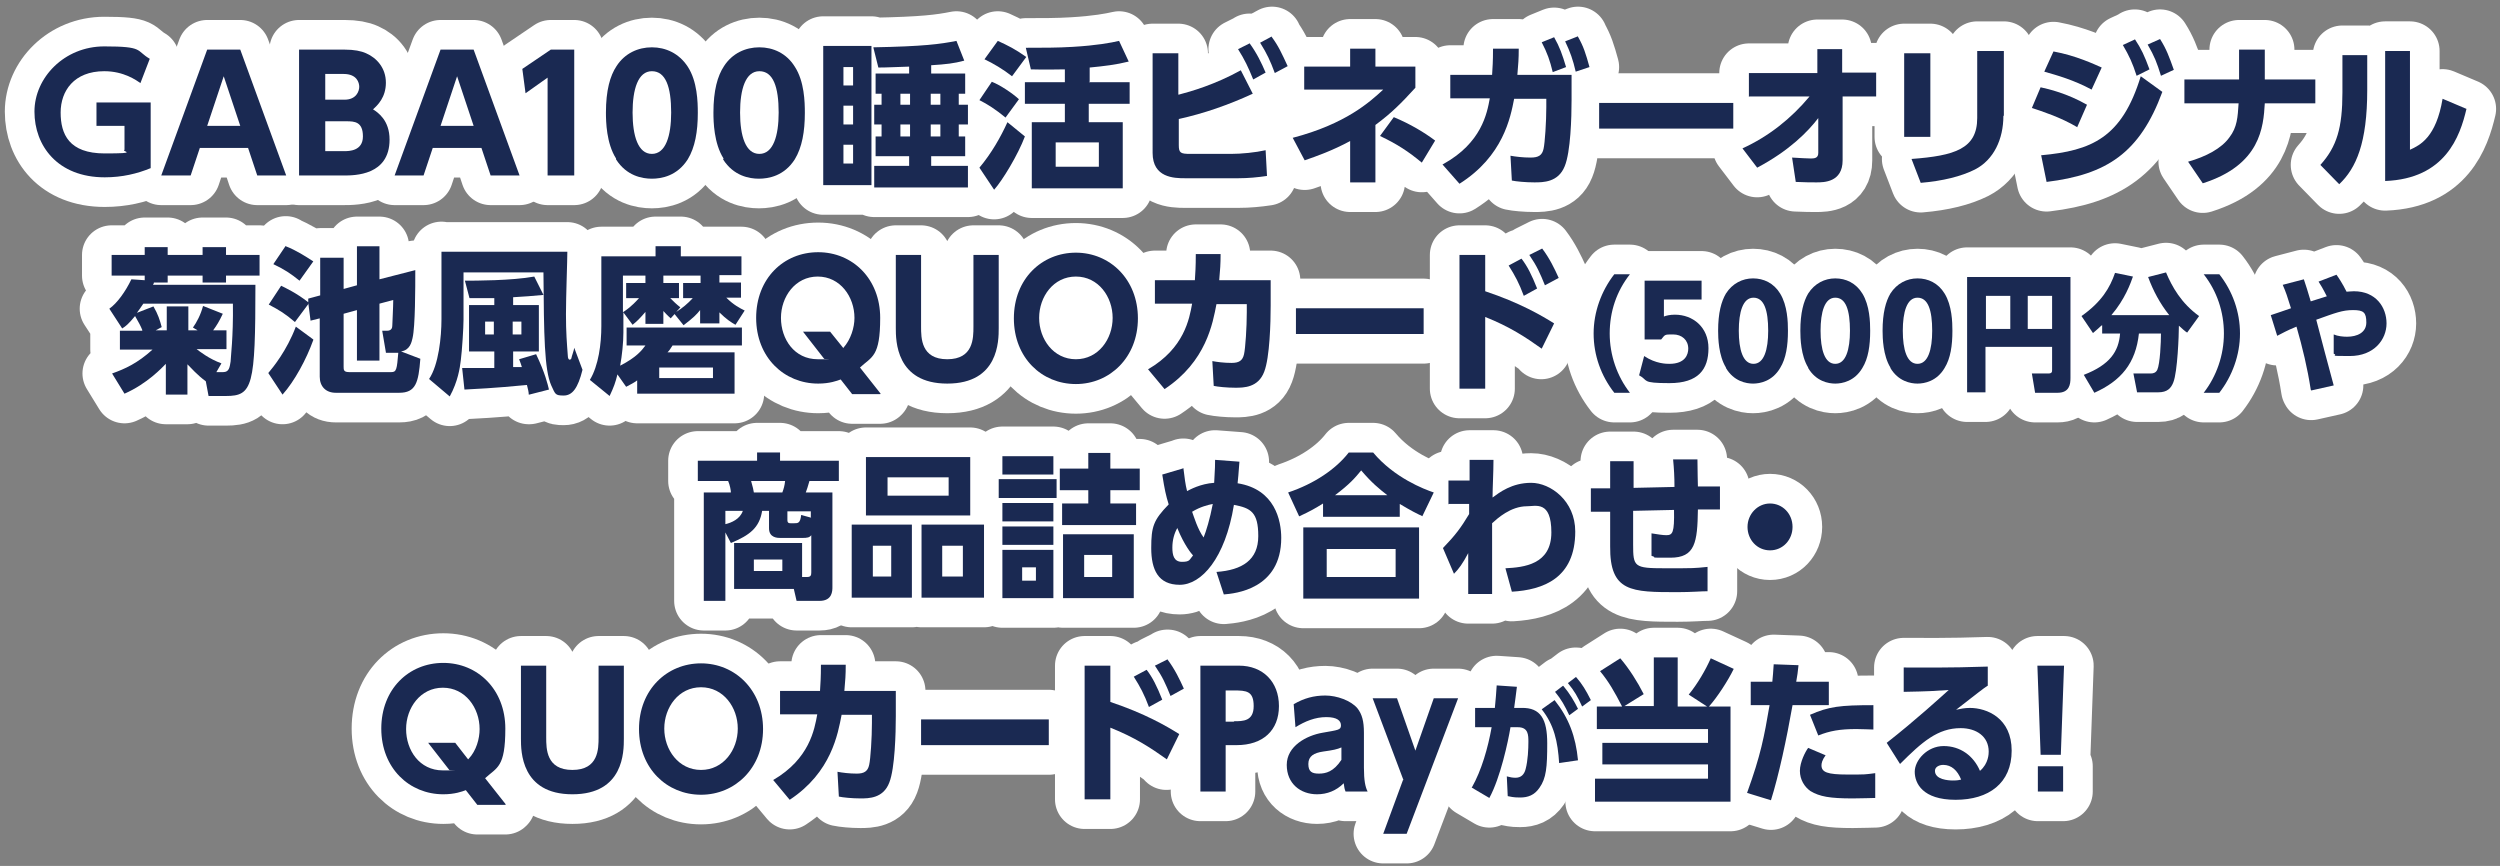 <?xml version="1.0" encoding="UTF-8"?>
<svg id="_レイヤー_2" xmlns="http://www.w3.org/2000/svg" version="1.1" viewBox="0 0 544.2 188.5">
  <rect x="0" y="0" width="544.2" height="188.5" fill="#808080" stroke="none"/>
  <!-- Generator: Adobe Illustrator 29.7.1, SVG Export Plug-In . SVG Version: 2.1.1 Build 8)  -->
  <defs>
    <style>
      .st0 {
        fill: #fff;
      }

      .st1 {
        fill: #1a2952;
      }

      .st2 {
        fill: none;
        stroke: #fff;
        stroke-linecap: round;
        stroke-linejoin: round;
        stroke-width: 12.9px;
      }
    </style>
  </defs>
  <g id="_デザイン">
    <path class="st2" d="M30.6,18.1c-.9-.6-3.6-2.6-7.9-2.6-6.6,0-9.5,4.3-9.5,9s1.8,8.9,9.6,8.9,3.5-.4,4.3-.8v-5.2h-6.1v-5.1h11.8v14.3c-2.9,1.2-6.2,2-10,2-10.3,0-15.3-6.9-15.3-14.3s6.5-14.2,15.2-14.2,6.8.9,9.9,2.7l-2,5.2h0Z"/>
    <path class="st2" d="M43.5,32.2l-2,6h-6.4l10-27.4h7.2l10,27.4h-6.3l-2-6s-10.5,0-10.5,0ZM52.3,27.4l-3.6-10.8-3.6,10.8s7.2,0,7.2,0Z"/>
    <path class="st2" d="M75,10.8c2.1,0,3.6.3,4.7.8,2.3,1,4.3,3.2,4.3,6.4s-1.8,4.9-2.8,5.8c1.1.7,3.6,2.4,3.6,6.6,0,7.8-7.6,7.8-10,7.8h-9.7V10.8h9.9ZM70.8,16.1v5.6h4.2c2.6,0,3.2-1.9,3.2-2.8s-.5-2.8-3.4-2.8h-3.9ZM70.8,26.4v6.5h4.2c.9,0,4,0,4-3.2s-1.8-3.3-3.6-3.3c0,0-4.5,0-4.5,0Z"/>
    <path class="st2" d="M94.2,32.2l-2,6h-6.3l10-27.4h7.2l10,27.4h-6.3l-2-6h-10.5,0ZM103.1,27.4l-3.6-10.8-3.6,10.8h7.2Z"/>
    <path class="st2" d="M119.9,10.8h5.1v27.4h-5.8v-21.3l-4.8,3.4-.7-5.3,6.2-4.2h0Z"/>
    <path class="st2" d="M134.1,34.5c-2.1-3.3-2.2-8-2.2-10,0-4.8.9-8,2.3-10.1,1.8-2.8,4.7-4.1,7.7-4.1s5.9,1.3,7.8,4.2c2.1,3.2,2.2,7.7,2.2,10.1,0,4-.6,7.5-2.2,10.1-2.3,3.6-5.7,4.2-7.8,4.2s-5.5-.6-7.8-4.2ZM146.1,24.5c0-5.6-1.2-9-4.2-9s-4.2,3.9-4.2,9,1.2,9,4.2,9,4.2-3.9,4.2-9Z"/>
    <path class="st2" d="M157.5,34.5c-2.1-3.3-2.2-8-2.2-10,0-4.8.9-8,2.3-10.1,1.8-2.8,4.7-4.1,7.7-4.1s5.9,1.3,7.7,4.2c2.1,3.2,2.2,7.7,2.2,10.1,0,4-.6,7.5-2.2,10.1-2.3,3.6-5.7,4.2-7.8,4.2s-5.5-.6-7.8-4.2h0ZM169.5,24.5c0-5.6-1.2-9-4.2-9s-4.2,3.9-4.2,9,1.2,9,4.2,9,4.2-3.9,4.2-9Z"/>
    <path class="st2" d="M189.7,10v30.3h-10.5V10h10.5ZM185.7,14.6h-2.1v4h2.1v-4ZM185.7,23h-2.1v4.1h2.1v-4.1ZM185.7,31.5h-2.1v4.1h2.1v-4.1ZM202.7,16h7.4v4.4h-1.4v2.4h2v4.3h-2v2.6h1.4v4.3h-7.4v2.1h8v4.7h-20.4v-4.7h7.6v-2.1h-7.3v-4.3h1.3v-2.6h-1.6v-4.3h1.6v-2.4h-1.3v-4.4h7.3v-1.5c-3.5.1-4.7.2-6.7.2l-1.1-4.4c10.9-.2,14.6-.7,18.1-1.4l1.7,4.3c-2.2.6-4,.8-7.2,1v1.8h0ZM198.1,20.4h-2.1v2.4h2.1v-2.4ZM198.1,27.1h-2.1v2.6h2.1v-2.6ZM204.7,20.4h-2.1v2.4h2.1v-2.4ZM204.7,27.1h-2.1v2.6h2.1v-2.6Z"/>
    <path class="st2" d="M213.2,36.5c2.6-3.1,4.6-6.6,6.1-9.9l3.8,3.1c-1.5,4-4.9,9.6-6.7,11.6,0,0-3.2-4.8-3.2-4.8ZM218.9,25.6c-2.2-1.8-3.9-2.9-5.7-3.8l2.7-4c1.8.7,4.5,2.5,5.9,3.8l-3,4.1h0ZM220.3,16.6c-1.9-1.5-4.1-2.8-6-3.7l2.9-4c2.2,1,3.8,1.8,6.2,3.5l-3.1,4.2h0ZM237,17.9h8.9v4.7h-8.9v4h7.4v14.4h-19.8v-14.4h7.2v-4h-8.7v-4.7h8.7v-2.8c-1.5,0-4,.1-7.4,0l-1.1-4.7c3.6,0,7,0,10.2-.2,5.2-.3,8.4-.9,10.1-1.3l2.1,4.5c-2.8.7-5.4,1-8.5,1.3v3.1h0ZM239.2,31h-9.4v5.3h9.4v-5.3Z"/>
    <path class="st2" d="M256.6,20.6c2.7-.7,7.9-2.2,13.5-5.3l2.6,5.1c-5.2,2.4-10.6,4.3-16.1,5.5v5.7c0,1.7.4,1.9,2.5,1.9h8.9c2.2,0,5.3-.3,7.5-.8l.3,5.6c-2,.3-4.1.5-6.2.5h-11.7c-2.3,0-7-.1-7-5.5V11.6h5.6v9h0ZM272,9.4c1.6,2.2,2.6,4.3,3.5,6.4l-2.7,1.5c-1.1-2.7-1.8-4.2-3.3-6.6,0,0,2.6-1.3,2.6-1.3ZM276.8,8c1.5,2,2.2,3.6,3.5,6.4l-2.8,1.5c-1-2.7-1.7-4.2-3.2-6.6l2.6-1.4h0Z"/>
    <path class="st2" d="M293.9,10.6h5.5v3.9h8.7v4.6c-3.1,3.4-5.2,5.5-8.7,8.1v12.5h-5.5v-9c-3.9,2.1-7.3,3.3-9.9,4.2l-2.6-4.9c11.5-3,16.8-7.8,19.7-10.5h-17.2c0,.1,0-5,0-5h10v-3.9h0ZM309.5,35.4c-2.9-2.4-5.3-4-9.1-5.8l3-4.1c3.6,1.5,6.6,3.3,9,5.1l-2.9,4.8h0Z"/>
    <path class="st2" d="M314.2,35.7c8.3-4.6,9.5-11,10.1-14.3h-8.6v-5.1h9.1c.1-1.7.2-2.8.2-5.7h5.6c0,2.3-.1,3.3-.3,5.7h11.8v5.5c0,3.7-.2,11.3-1.5,14.4-1.4,3.5-4.7,3.5-6.6,3.5s-4-.2-4.9-.4l-.3-5.4c1.1.2,2.7.4,4.4.4s2.5-.5,2.8-1.9c.3-1.3.6-5.9.6-9.1v-1.8h-7c-.8,4.1-2.4,12.5-11.9,18.5l-3.7-4.2h0ZM338.3,8.1c1.2,2.1,1.8,3.8,2.6,6.5l-2.9,1.1c-.6-2.5-1.2-4.2-2.4-6.5l2.7-1.1h0ZM343.5,8c1.2,2.1,1.7,3.7,2.5,6.6l-3,1c-.6-2.6-1.2-4.3-2.3-6.6l2.8-1.1h0Z"/>
    <path class="st2" d="M377.3,22.4v5.6h-29.2v-5.6s29.2,0,29.2,0Z"/>
    <path class="st2" d="M380.7,21.1v-5.2h14.9v-5.2h5.4v5.1h7.4v5.2h-7.3v13.9c0,4.8-4.1,4.8-5.7,4.8s-1.9,0-4.5-.1l-.8-5.3c1.8.1,3.3.2,4.1.2s1.6-.1,1.6-1.2v-7.6c-2.2,2.9-6.3,7.1-13.3,10.8l-3.2-4.2c5.7-2.6,10.6-6.5,14.6-11.3h-13.1Z"/>
    <path class="st2" d="M420.2,29.8h-5.7V11.6h5.7v18.2ZM436.1,25.2c0,5.1-2.1,9.6-6.2,11.7-3,1.5-7,2.5-11.8,2.9l-2-5.2c9.4-.7,14.3-2.2,14.3-8.9v-14.6h5.8v14.1h0Z"/>
    <path class="st2" d="M452.2,27.7c-3.7-2.2-7.8-3.5-9.9-4.2l1.9-4.5c1.8.4,5.7,1.3,10.1,3.8l-2.1,4.8h0ZM444.3,33.8c11-1,17.6-3.8,21.7-17.2l4.7,3.4c-4.9,13.3-12.1,18-25.2,19.6l-1.2-5.9h0ZM455.3,19.5c-3.9-2.1-7.5-3.1-10.3-3.9l2-4.4c4.9.9,8.9,2.8,10.5,3.5l-2.2,4.8h0ZM464.7,8.5c1.4,2.1,2.1,3.6,3.2,6.6l-2.8,1.4c-.9-2.8-1.6-4.3-3-6.7l2.6-1.2h0ZM470.2,8.5c1.4,2.2,2,3.9,3,6.7l-2.8,1.3c-.9-2.9-1.4-4.2-2.9-6.8l2.7-1.2h0Z"/>
    <path class="st2" d="M504,17.3v5.2h-11c-.3,5.1-.9,13.4-13.5,17.4l-3.2-4.7c3.9-1.1,7.3-2.9,9-5.3,1.7-2.2,1.8-4.4,2-7.4h-11.8v-5.2h11.9v-6.5h5.6v6.5h11Z"/>
    <path class="st2" d="M515.3,19.6c0,11.5-2.4,17-6.1,20.5l-4.1-4.2c3.6-4,4.8-8.1,4.8-15.8v-8.1h5.4v7.6ZM524.6,32.6c2.2-1,5.7-2.7,7.1-11.1l5.2,2.2c-1.4,6-4.6,15.2-17.7,15.7V11.1h5.4v21.5h0Z"/>
    <path class="st2" d="M31,71.9c-.4-1-.8-1.7-1.6-3.1-1.4,1.7-2,2.2-2.8,2.7l-2.8-4.3c1.7-1.2,3.5-3.7,4.8-6.4l2.9.2v-1h-7.2v-4.5h7.2v-1.7h5v1.7h7.6v-1.7h5.1v1.7h7.3v4.5h-7.3v1.5h-5.1v-1.5h-7.6v1.5h-3c0,.1,0,.2-.2.5h22.3c0,22.1-.6,24.2-6.4,24.2h-3.8l-.6-3.2c-1.8-1.3-3.3-3-4-3.7v6.6h-4.7v-6.7c-.8.8-4,4.3-9,6.5l-2.7-4.4c2.8-1,5.5-2.2,8.8-5.2h-7.1v-4.1s4.8,0,4.8,0ZM36.3,71.9v-5.2h4.7v5.2h2l-1-.6c.8-1.1,1.7-2.8,2.2-4.7l4.3,1.7c-.8,1.7-1.3,2.5-2.1,3.6h2.9v4.1h-6.5c.8.6,2.7,2.1,5.4,3.1l-1.1,1.9h1.5c1.3,0,1.4-1.1,1.6-2.3,0-.8.6-5.2.5-12.6h-19.5c-.6.9-1.1,1.6-1.4,2l3.6-1.4c1,1.7,1.4,3,1.8,4.5l-1.3.7h2.3Z"/>
    <path class="st2" d="M68.2,74c-1.5,4.2-4.1,9-6.7,11.9l-3.1-4.7c1-1.2,4-4.8,6-10.1l3.8,2.8ZM67.1,66.2l-2.9,3.9c-2.1-1.8-3.4-2.6-5.7-3.8l2.7-4.1c.8.4,3.4,1.6,5.9,3.6v-.8c0,0,2.6-.7,2.6-.7v-8.2h5.1v6.8l2.9-.8v-8.5h4.9v7.2l7.8-2c0,3.8,0,12.3-.6,14.8-.2.8-.5,2.6-2.5,2.9l4.2,1.6c-.4,5.2-1,7.4-4.6,7.4h-13.8c-2.2,0-3.5-1.4-3.5-3.5v-12.7l-2,.5-.5-3.9h0ZM62.2,53.6c2.3.9,4.3,2.2,6,3.3l-3,4.2c-2-1.6-3.2-2.4-5.7-3.6l2.7-4h0ZM84,76.7l-.8-4.7h1c1.1,0,1.2-.7,1.2-1.2,0-.4.2-4,.2-5.5l-3,.8v12.4h-4.9v-11l-2.9.8v11.5c0,.7,0,1.2,1.2,1.2h9.2c1.1,0,1.2-.6,1.5-4.2h-2.7Z"/>
    <path class="st2" d="M96.1,54.8h27.4c0,2-.3,9.6-.3,13.6s.2,6.3.4,9c0,.6.2.9.4.9s.4-.2.4-.4c0-.2.6-1.8.6-2.2l1.8,4.8c-1,4-2.2,5.6-4.1,5.6s-1.8-.3-2.7-2.2c-1.5-3.4-1.6-10.8-1.7-24.6h-17.4v10.3c0,1.7-.3,6.6-.6,8.9-.2,1.6-.6,4.5-2.4,7.8l-4.5-3.8c2.1-3.1,2.7-9.2,2.7-13v-14.8h0ZM115.1,85.9c0-.6-.2-1.3-.4-2.1-7.1.7-11.7.9-13.6,1l-.5-4.7c1.1,0,2.8,0,7,0v-3.6h-5.5v-10.1h5.5v-1.5c-1.8,0-4.7,0-5.4,0l-1-3.8c2.1,0,10.2,0,15.1-.9l2,4c-2.1.2-4.6.4-6.6.5v1.7h5.6v10.1h-5.6v3.4c.4,0,1.7,0,1.9,0-.2-.6-.3-1-.6-1.7l3.7-1.1c2,4.2,2.5,6.5,2.8,7.7l-4.3,1.1h0ZM105.6,70v2.8h1.9v-2.8h-1.9ZM111.6,70v2.8h1.9v-2.8h-1.9Z"/>
    <path class="st2" d="M146.9,68.3l-.9,1c-.3-.3-.5-.4-1.6-1.6v2.8h-3.9v-2.6c-1.3,1.5-1.8,2-2.8,2.8l-2-2.7v4.4c0,2.2-.3,5-.7,7.2,3.5-1.8,4.7-3.3,5.5-4.4h-4.1v-3.9h25.1v3.9h-15.1c-.5.8-.7,1.1-1.1,1.5h14.6v9h-21.2v-2.9c-.8.6-1.3.8-2.4,1.4l-1.9-2.7c-.4,1.7-.8,2.8-1.7,4.7l-4.3-3.5c1.9-3.1,2.5-7.9,2.5-11.7v-15.2h11.8v-2.2h5.5v2.2h13.2v4.1h-4.8v1.6h4.7v3.3h-3.2c1.6,1.6,3,2.3,4,2.8l-2,3.1c-.9-.5-2-1.2-3.5-2.7v2.4h-4.2v-2.9c-.8,1-1.5,1.7-3.6,3.3l-2.1-2.6h0ZM135.7,67.9c.6-.4,1.7-1.1,3.4-3h-2.8v-3.3h4.2v-1.6h-4.9v8h0ZM155.2,80h-11.7v2.3h11.7v-2.3ZM147.2,67.9c1.3-.8,2.5-1.8,3.6-3h-2.1v-3.3h3.8v-1.6h-8.1v1.6h3.4v3.3h-1.9c.8.8,1.3,1.3,2.2,2l-.9,1h0Z"/>
    <path class="st2" d="M191.6,85.8h-6.1l-2.5-3.2c-.8.3-2.4.9-4.9.9-7.4,0-13.5-5.7-13.5-14.3s6-14.3,13.5-14.3,13.5,5.8,13.5,14.3-1.8,8.4-4.4,10.8l4.5,5.7ZM183.6,75.7c1.6-1.8,2.4-4.4,2.4-6.5,0-4.6-3.1-9-8-9s-8,4.4-8,9,2.9,9,8,9,1.1,0,1.4-.1l-4.6-5.9h5.9l2.9,3.6h0Z"/>
    <path class="st2" d="M217.4,55.5v15.9c0,2.8,0,12.1-11.2,12.1s-11.2-9.4-11.2-12.1v-15.9h5.5v15.6c0,2.5,0,7.1,5.7,7.1s5.7-4.6,5.7-7.1v-15.6s5.5,0,5.5,0Z"/>
    <path class="st2" d="M234.2,55c7.4,0,13.5,5.8,13.5,14.3s-6.1,14.3-13.5,14.3-13.5-5.7-13.5-14.3,6.1-14.3,13.5-14.3ZM234.2,78.2c4.9,0,8-4.4,8-9s-3.1-9-8-9-8,4.4-8,9,3.1,9,8,9Z"/>
    <path class="st2" d="M249.9,80.4c7.9-4.6,9-11,9.6-14.3h-8.1v-5.1h8.7c.1-1.7.2-2.8.2-5.7h5.4c0,2.3-.1,3.3-.3,5.7h11.2v5.5c0,3.7-.2,11.3-1.4,14.4-1.3,3.5-4.5,3.5-6.3,3.5s-3.8-.2-4.7-.4l-.3-5.4c1,.2,2.6.4,4.2.4s2.4-.5,2.7-1.9c.3-1.3.6-5.9.6-9.1v-1.8h-6.6c-.8,4.1-2.2,12.5-11.3,18.5l-3.5-4.2h0Z"/>
    <path class="st2" d="M309.9,67.1v5.6h-27.8v-5.6s27.8,0,27.8,0Z"/>
    <path class="st2" d="M335.6,75.9c-3.5-2.5-7-4.8-12.3-6.9v15.6h-5.6v-29.1h5.6v7.9c7.5,2.5,12.3,5.3,15,7l-2.8,5.7h0ZM331.2,56.3c1.3,1.7,2.2,3.5,3.4,6.5l-2.9,1.6c-1-2.7-1.9-4.4-3.3-6.6l2.8-1.5ZM335.7,54.1c1.6,2.1,2.7,4.4,3.6,6.4l-3,1.6c-1.1-2.7-1.7-4.1-3.4-6.6l2.8-1.4h0Z"/>
    <path class="st2" d="M351.4,85.5c-2.9-3.7-4.5-8.2-4.5-12.9s1.7-9.3,4.5-12.9h3.4c-2.9,3.7-4.4,8.1-4.4,12.9,0,4.7,1.6,9.3,4.4,12.9h-3.4Z"/>
    <path class="st2" d="M370.4,65.2h-8.2v3.7c.5-.2,1.3-.4,2.4-.4,3.9,0,7.3,2.7,7.3,7.3s-2.2,7.6-8.5,7.6-4.5-.6-6.6-1.7l1.1-4.2c2.5,1.7,4.9,1.7,5.5,1.7,3.5,0,4.1-2.1,4.1-3.3,0-1.9-1.4-3.1-3.3-3.1s-1.7,0-2.6,1.1h-3.6v-12.8h12.4v4.2h0Z"/>
    <path class="st2" d="M375.7,80c-1.6-2.6-1.7-6.4-1.7-8,0-3.9.7-6.4,1.7-8.1,1.4-2.2,3.6-3.3,5.9-3.3s4.5,1,5.9,3.3c1.6,2.6,1.7,6.2,1.7,8.1,0,3.2-.4,6-1.7,8.1-1.7,2.9-4.4,3.4-5.9,3.4s-4.2-.5-5.9-3.4h0ZM384.9,72c0-4.5-.9-7.2-3.2-7.2s-3.2,3.1-3.2,7.2.9,7.2,3.2,7.2,3.2-3.1,3.2-7.2Z"/>
    <path class="st2" d="M393.6,80c-1.6-2.6-1.7-6.4-1.7-8,0-3.9.7-6.4,1.7-8.1,1.4-2.2,3.6-3.3,5.9-3.3s4.5,1,5.9,3.3c1.6,2.6,1.7,6.2,1.7,8.1,0,3.2-.4,6-1.7,8.1-1.7,2.9-4.4,3.4-5.9,3.4s-4.2-.5-5.9-3.4h0ZM402.7,72c0-4.5-.9-7.2-3.2-7.2s-3.2,3.1-3.2,7.2.9,7.2,3.2,7.2,3.2-3.1,3.2-7.2Z"/>
    <path class="st2" d="M411.5,80c-1.6-2.6-1.7-6.4-1.7-8,0-3.9.7-6.4,1.7-8.1,1.4-2.2,3.6-3.3,5.9-3.3s4.5,1,5.9,3.3c1.6,2.6,1.7,6.2,1.7,8.1,0,3.2-.4,6-1.7,8.1-1.7,2.9-4.4,3.4-5.9,3.4s-4.2-.5-5.9-3.4h0ZM420.6,72c0-4.5-.9-7.2-3.2-7.2s-3.2,3.1-3.2,7.2.9,7.2,3.2,7.2,3.2-3.1,3.2-7.2Z"/>
    <path class="st2" d="M446.7,75.5h-14.5v9.9h-4v-25.1h22.5v22c0,1.3-.2,3.2-2.8,3.2h-4.9l-.7-4.2h3.6c.8,0,.8-.4.8-.8v-4.9h0ZM432.3,71.6h5.3v-7.2h-5.3v7.2ZM441.4,71.6h5.3v-7.2h-5.3v7.2Z"/>
    <path class="st2" d="M457.4,70.9c-.5.5-1,.9-1.8,1.6l-2.5-3.7c4.4-3.1,6.2-6.2,7.3-9.4l3.9.8c-.5,1.4-1.7,4.9-4.7,8.4h12.6c-2-2.5-3.5-5.3-4.6-8.3l3.9-1c1.3,3.1,3.3,6.7,7.2,9.5l-2.6,3.6c-.5-.3-.9-.7-1.8-1.5,0,2.1-.3,10-1.2,12.3-.5,1.3-1.3,2.2-3.3,2.2h-4.6l-.8-4.1h3.8c.6,0,1.1-.2,1.4-.8.6-1.3.8-6,.8-7.9h-4.8c-.7,6.5-3.9,10.3-9.7,12.9l-2.3-3.9c5.7-2.2,7.6-5.1,7.9-9h-3.9v-1.8h0Z"/>
    <path class="st2" d="M479.7,85.5c2.8-3.6,4.4-8.2,4.4-12.9s-1.5-9.2-4.4-12.9h3.4c2.9,3.7,4.5,8.2,4.5,12.9s-1.7,9.3-4.5,12.9h-3.4Z"/>
    <path class="st2" d="M503,84.8c-.7-4.6-1.8-9.2-3.1-13.7-2.2.9-3,1.4-4.2,2l-1.4-4.5c.7-.2,3.8-1.3,4.4-1.5-.8-2.6-1.1-3.5-1.8-5.1l4.6-1.2c.6,1.8.7,2.1,1.5,4.8.3-.1,2.5-.8,3.5-1.1-.8-1.6-1.4-2.6-1.8-3.2l3.9-1.5c.5.7,1.3,1.9,2.2,3.7.3,0,.9-.1,1.6-.1,4.8,0,7.1,3.5,7.1,7s-2.7,7.1-8,7.1-2.3-.1-3.5-.5v-4.2c.9.4,2.1.5,2.9.5,2.2,0,4.2-.9,4.2-3.1s-.6-2.7-2.9-2.7-3.8.6-8,2.1c.6,2.3,3.2,12.2,3.8,14.3l-4.9,1.1h0Z"/>
    <path class="st2" d="M159.8,128.2v-10h14.8v7.4h1.1c.8,0,.9-.4.9-1v-8.1c-.4.5-.8.6-2,.6h-4.7c-.6,0-2.5,0-2.5-2.1v-3.8h-1.5c-.6,3.7-2.7,5.3-6.8,7l-1.2-2.3v14.9h-4.7v-23.6h5.9c0-.4-.2-1.6-.6-2.5h-6.6v-4.4h12.9v-1.8h5v1.8h12.8v4.4h-6.4c-.3,1.1-.6,2-.8,2.5h5.8v20.6c0,.8,0,3-2.8,3h-5l-.6-2.6h-13ZM157.9,114.1c1.3-.3,3.2-1.1,3.8-2.9h-3.8v2.9ZM170.3,107.2c.3-.8.5-1.5.6-2.5h-7.4c.4,1.4.5,1.9.6,2.5h6.1,0ZM170.3,121.8h-6.2v2.5h6.2v-2.5ZM176.5,112.6v-1.3h-5.1v1.9c0,.7.4.7.7.7h.8c.8,0,1.3,0,1.5-1.8l2.2.6h0Z"/>
    <path class="st2" d="M198.5,114.2v15.9h-13.1v-15.9h13.1ZM211.2,99.5v12.7h-22.7v-12.7s22.7,0,22.7,0ZM190,118.8v6.7h4v-6.7h-4ZM193.2,103.9v4h13.3v-4h-13.3ZM214.2,114.2v15.9h-13.6v-15.9h13.6ZM205.1,118.8v6.7h4.5v-6.7h-4.5Z"/>
    <path class="st2" d="M230,104.3v4.1h-12.6v-4.1s12.6,0,12.6,0ZM229.3,99.3v4h-11.1v-4h11.1ZM229.3,109.5v4h-11.1v-4h11.1ZM229.3,114.6v4h-11.1v-4h11.1ZM229.3,119.7v10.5h-11.1v-10.5h11.1ZM225.5,123.5h-3v2.9h3v-2.9ZM247.3,109.6v4.7h-16.1v-4.7h5.7v-2.9h-6.2v-4.7h6.2v-3.4h4.8v3.4h6.4v4.7h-6.4v2.9h5.6,0ZM246.8,116.3v13.9h-15.4v-13.9h15.4ZM242.1,120.8h-6.1v4.8h6.1v-4.8Z"/>
    <path class="st2" d="M257.6,101.9c.3,2.3.4,3.4.8,5,.6-.3,2.9-1.6,5.9-1.8.2-3.5.2-3.9.2-5l5.3.4c-.2,2.9-.3,3.6-.4,4.7,8.2,1.3,9.5,8.2,9.5,11.9,0,11.2-10.1,12.1-12.5,12.3l-1.6-4.9c5.6-.4,9.1-2.6,9.1-7.8s-1.6-6.1-5.3-6.8c-1.9,11.7-7.1,17.4-11.8,17.4s-6.2-3.3-6.2-8,.5-6.1,3.8-9.5c-.6-1.9-.9-3.3-1.4-6.5l4.4-1.3h0ZM256.3,114.9c-.7,1.2-1.1,2.7-1.1,4.3s.3,3.1,2.1,3.1,1.6-.5,2.4-1.4c-.3-.3-1.9-2.2-3.4-5.9h0ZM264,109.7c-1,.2-2.7.6-4.5,1.7.4,1.1,1.2,3.8,2.5,5.6.5-1.2,1.4-4.1,2-7.3h0Z"/>
    <path class="st2" d="M309.7,112.4c-1.3-.6-2.5-1.2-5-2.7v2.8h-16.7v-2.9c-1.6,1-2.8,1.7-5.2,2.8l-2.4-5.2c5.7-1.9,10.4-5.1,13.2-8.7h5.3c4.6,5.5,11.1,8,13.2,8.7l-2.5,5.2h0ZM308.9,114.8v15.5h-25.2v-15.5h25.2ZM303.8,119.5h-15v6.1h15v-6.1ZM302,107.8c-1.8-1.4-3.4-2.7-5.7-5.4-1.3,1.6-2.5,3-5.7,5.4h11.4Z"/>
    <path class="st2" d="M315.3,109.8v-5.2h4.6v-4.5s5.2,0,5.2,0c0,2.8-.2,6-.2,8.2,1.5-1.1,4.2-3.2,8.4-3.2s9.6,3.9,9.6,10.6c0,10.2-7,12.7-13.8,13.1l-1.4-5.1c4-.2,10-.8,10-7.8s-3.4-5.7-5.3-5.7c-3.6,0-6.5,2.7-7.6,3.7,0,6.4,0,11.4,0,15.4h-5.2v-8.9c-1.2,2.3-2.1,3.5-3.1,4.5l-2.4-5.6c2.7-2.8,3.9-4.4,5.7-7.4v-2.2s-4.6,0-4.6,0h0Z"/>
    <path class="st2" d="M364.5,106c0-2.1-.1-4-.3-6h5.3c0,2.2.1,5.6.1,5.9h4.8c0,0,0,5,0,5h-4.8c-.1,7.2-.6,10.5-6,10.5s-2.5,0-4.1-.4v-4.9c1.2.2,2.5.4,3.2.4,1.4,0,1.8-.5,1.7-5.5l-8.9.2v7.3c0,4.9.2,5.2,6.9,5.2s6.3,0,9.3-.3v5.3c-1.4,0-3.4.2-6.5.2-10.1,0-14.8,0-14.7-10v-7.5s-4.2,0-4.2,0v-5.1c0,0,4.2,0,4.2,0v-5.9h5.1v5.8s8.8-.2,8.8-.2h0Z"/>
    <path class="st2" d="M390.2,114.7c0,2.8-2.1,5.1-4.9,5.1s-4.9-2.3-4.9-5.1,2.2-5.1,4.9-5.1,4.9,2.2,4.9,5.1Z"/>
    <path class="st2" d="M110,175.2h-6.1l-2.5-3.2c-.8.3-2.4.9-4.9.9-7.4,0-13.5-5.7-13.5-14.3s6-14.3,13.5-14.3,13.5,5.8,13.5,14.3-1.8,8.4-4.4,10.8l4.5,5.7ZM102,165.2c1.7-1.8,2.4-4.4,2.4-6.5,0-4.6-3.1-9-8-9s-8,4.4-8,9,2.9,9,8,9,1.1,0,1.4-.1l-4.6-5.9h5.9l2.8,3.6h0Z"/>
    <path class="st2" d="M135.8,144.9v15.9c0,2.8,0,12.1-11.2,12.1s-11.2-9.4-11.2-12.1v-15.9h5.5v15.6c0,2.5,0,7.1,5.7,7.1s5.7-4.6,5.7-7.1v-15.6h5.5Z"/>
    <path class="st2" d="M152.6,144.4c7.4,0,13.5,5.8,13.5,14.3s-6.1,14.3-13.5,14.3-13.5-5.7-13.5-14.3,6.1-14.3,13.5-14.3ZM152.6,167.6c4.9,0,8-4.4,8-9s-3.1-9-8-9-8,4.4-8,9,3.1,9,8,9Z"/>
    <path class="st2" d="M168.3,169.8c7.9-4.6,9-11,9.6-14.3h-8.1v-5.1h8.7c.1-1.7.2-2.8.2-5.7h5.4c0,2.3-.1,3.4-.3,5.7h11.2v5.5c0,3.7-.2,11.3-1.4,14.4-1.3,3.5-4.5,3.5-6.3,3.5s-3.8-.2-4.7-.4l-.3-5.4c1,.2,2.6.4,4.2.4s2.4-.5,2.7-1.9c.3-1.3.6-5.9.6-9.1v-1.8h-6.6c-.8,4.1-2.2,12.5-11.3,18.5l-3.5-4.2h0Z"/>
    <path class="st2" d="M228.3,156.6v5.6h-27.8v-5.6h27.8Z"/>
    <path class="st2" d="M254,165.3c-3.5-2.5-7-4.8-12.3-6.9v15.6h-5.6v-29.1h5.6v7.9c7.5,2.5,12.3,5.3,15,7l-2.8,5.7h0ZM249.6,145.8c1.3,1.7,2.2,3.5,3.4,6.5l-2.9,1.6c-1-2.7-1.9-4.4-3.3-6.6l2.8-1.5ZM254.1,143.5c1.6,2.1,2.7,4.4,3.6,6.4l-2.9,1.6c-1.1-2.7-1.7-4.1-3.4-6.6l2.8-1.4h0Z"/>
    <path class="st2" d="M269.7,144.9c5.2,0,8.7,3.5,8.7,8.8s-3.5,8.5-9.2,8.5h-2.4v10.1h-5.5v-27.4h8.4,0ZM268.6,157c2,0,4.3,0,4.3-3.3s-1.6-3.4-4.3-3.4h-1.8v6.8h1.8Z"/>
    <path class="st2" d="M281.6,153.3c2.2-1.3,4.4-1.9,6.9-1.9s5.6,1.1,7,2.8c1,1.3,1.4,2.8,1.4,5.3v7.6c0,2.8.3,4.2.8,5.2h-4.8c-.2-.5-.3-.9-.4-1.8-1.6,1.6-3.6,2.4-5.8,2.4-3.6,0-6.6-2.3-6.6-6.4s4.3-6.4,7.8-7c3.4-.6,4-.6,4-1.6s-.8-1.8-3.2-1.8-4.6.9-6.7,2.2l-.4-5.1h0ZM292,162.7c-.9.4-1.8.6-4,.9-2,.3-3.2,1-3.2,2.7s.8,2.1,2.3,2.1,3.2-.4,4.9-3v-2.7h0Z"/>
    <path class="st2" d="M305.5,169.8l-6.7-17.8h5.3l4,11.4,4-11.4h5.3l-11.2,29.5h-5.1l4.3-11.7Z"/>
    <path class="st2" d="M320.4,171.4c2.1-3.7,3.5-8.6,4.3-13.1h-3.6s0-4.2,0-4.2h4.3c.2-2.1.3-3.2.4-4.9l4.4.3c-.2,1.7-.4,3.1-.6,4.6h1.6c4.2-.1,5.6,2.5,5.6,7.7s-.2,7.6-1.7,9.7c-1.1,1.6-2.5,2.1-4.2,2.1s-2-.2-2.7-.3l-.2-4.3c.7.2,1.3.3,1.9.3,1.2,0,1.9-.7,2.2-1.9.5-1.9.6-4.4.6-5.9s0-3.2-2.3-3.2h-1.6c-.5,3.1-2.2,11-4.6,15.4l-3.9-2.3h0ZM339.4,166.2c-.3-4.8-1.1-8.4-3.8-11.8l2.8-2c3.1,3.9,4.6,7.9,5.1,13.1l-4.1.6h0ZM340.3,149.3c1.5,1.8,2.4,3.4,3.2,5l-1.9,1.4c-1-2.1-1.7-3.4-3.1-5.1l1.7-1.3ZM343.1,147.4c1.3,1.5,2.1,2.8,3.2,5l-1.9,1.4c-1-2.2-1.7-3.4-3.1-5.1l1.7-1.3Z"/>
    <path class="st2" d="M360,153.8v-10.7h5.2v10.7h6.4l-4-2.6c1.9-2.3,3.7-5.4,4.8-7.9l5,2.3c-1.2,2.5-3.6,6.2-5.4,8.2h4.7v20.7h-29.5v-5h24.6v-3.1h-23v-4.7h23v-3h-24.2v-4.9h5.5c-1.7-3.3-2.9-5.4-4.8-7.7l4.4-2.8c1.9,2.2,3.8,5.2,5.1,7.8l-4.2,2.6h6.5Z"/>
    <path class="st2" d="M380.3,172.6c3-8.3,3.7-12.1,4.9-19.1h-4.1v-5.1h4.7c.1-1.3.2-1.9.3-3.8l5.4.2c-.2,1.7-.2,2-.5,3.6h7.1v5.1h-7.9c-1.3,7.4-3,15.3-4.7,20.7l-5.2-1.6h0ZM397.4,164.4c-.8,1.1-.9,1.8-.9,2.2,0,1.5,1.3,2,5.6,2s3.7,0,6.1-.3v5.4c-1.2,0-2.4.1-4.9.1-5,0-7.2-.4-9.2-1.6-1.3-.9-2.3-2.5-2.3-4.4s1.2-4.2,1.8-5l4,1.7h0ZM407.7,158.8c-.9,0-2-.1-3.6-.1-3.6,0-5.8.4-8.3,1.4l-1.8-4.5c4.1-1.8,6.5-2.1,13.8-2.1v5.3h0Z"/>
    <path class="st2" d="M432.6,149.3c-.9.6-2.3,1.7-6.8,5.2.9-.2,1.9-.4,3-.4,3.7,0,9.1,2.2,9.1,9.3s-5,10.7-12.2,10.7-8.9-3.6-8.9-6.1,2.7-5.6,6.3-5.6,6.5,2.1,7.9,5.4c1.9-1.6,1.9-3.8,1.9-4.2,0-3.3-2.7-5.1-6.1-5.1-5,0-8.4,3-13.2,7.8l-2.9-4.6c6.5-5.1,11.7-9.9,13.5-11.5-3,.2-4.3.3-9.8.4v-5.3c3.6,0,9.8.1,18.3-.2v4.2h0ZM423,166.5c-.8,0-1.8.4-1.8,1.3,0,1.9,2.9,2.1,3.9,2.1s1.4-.1,1.8-.2c-.8-2-2.1-3.2-3.9-3.2Z"/>
    <path class="st2" d="M449.3,144.9l-.7,19.4h-4.4l-.7-19.4h5.8ZM443.6,166.8h5.5v5.5h-5.5v-5.5Z"/>
    <path class="st1" d="M30.6,18.1c-.9-.6-3.6-2.6-7.9-2.6-6.6,0-9.5,4.3-9.5,9s1.8,8.9,9.6,8.9,3.5-.4,4.3-.8v-5.2h-6.1v-5.1h11.8v14.3c-2.9,1.2-6.2,2-10,2-10.3,0-15.3-6.9-15.3-14.3s6.5-14.2,15.2-14.2,6.8.9,9.9,2.7l-2,5.2h0Z"/>
    <path class="st1" d="M43.5,32.2l-2,6h-6.4l10-27.4h7.2l10,27.4h-6.3l-2-6s-10.5,0-10.5,0ZM52.3,27.4l-3.6-10.8-3.6,10.8s7.2,0,7.2,0Z"/>
    <path class="st1" d="M75,10.8c2.1,0,3.6.3,4.7.8,2.3,1,4.3,3.2,4.3,6.4s-1.8,4.9-2.8,5.8c1.1.7,3.6,2.4,3.6,6.6,0,7.8-7.6,7.8-10,7.8h-9.7V10.8h9.9ZM70.8,16.1v5.6h4.2c2.6,0,3.2-1.9,3.2-2.8s-.5-2.8-3.4-2.8h-3.9ZM70.8,26.4v6.5h4.2c.9,0,4,0,4-3.2s-1.8-3.3-3.6-3.3c0,0-4.5,0-4.5,0Z"/>
    <path class="st1" d="M94.2,32.2l-2,6h-6.3l10-27.4h7.2l10,27.4h-6.3l-2-6h-10.5,0ZM103.1,27.4l-3.6-10.8-3.6,10.8h7.2Z"/>
    <path class="st1" d="M119.9,10.8h5.1v27.4h-5.8v-21.3l-4.8,3.4-.7-5.3,6.2-4.2h0Z"/>
    <path class="st1" d="M134.1,34.5c-2.1-3.3-2.2-8-2.2-10,0-4.8.9-8,2.3-10.1,1.8-2.8,4.7-4.1,7.7-4.1s5.9,1.3,7.8,4.2c2.1,3.2,2.2,7.7,2.2,10.1,0,4-.6,7.5-2.2,10.1-2.3,3.6-5.7,4.2-7.8,4.2s-5.5-.6-7.8-4.2ZM146.1,24.5c0-5.6-1.2-9-4.2-9s-4.2,3.9-4.2,9,1.2,9,4.2,9,4.2-3.9,4.2-9Z"/>
    <path class="st1" d="M157.5,34.5c-2.1-3.3-2.2-8-2.2-10,0-4.8.9-8,2.3-10.1,1.8-2.8,4.7-4.1,7.7-4.1s5.9,1.3,7.7,4.2c2.1,3.2,2.2,7.7,2.2,10.1,0,4-.6,7.5-2.2,10.1-2.3,3.6-5.7,4.2-7.8,4.2s-5.5-.6-7.8-4.2h0ZM169.5,24.5c0-5.6-1.2-9-4.2-9s-4.2,3.9-4.2,9,1.2,9,4.2,9,4.2-3.9,4.2-9Z"/>
    <path class="st1" d="M189.7,10v30.3h-10.5V10h10.5ZM185.7,14.6h-2.1v4h2.1v-4ZM185.7,23h-2.1v4.1h2.1v-4.1ZM185.7,31.5h-2.1v4.1h2.1v-4.1ZM202.7,16h7.4v4.4h-1.4v2.4h2v4.3h-2v2.6h1.4v4.3h-7.4v2.1h8v4.7h-20.4v-4.7h7.6v-2.1h-7.3v-4.3h1.3v-2.6h-1.6v-4.3h1.6v-2.4h-1.3v-4.4h7.3v-1.5c-3.5.1-4.7.2-6.7.2l-1.1-4.4c10.9-.2,14.6-.7,18.1-1.4l1.7,4.3c-2.2.6-4,.8-7.2,1v1.8h0ZM198.1,20.4h-2.1v2.4h2.1v-2.4ZM198.1,27.1h-2.1v2.6h2.1v-2.6ZM204.7,20.4h-2.1v2.4h2.1v-2.4ZM204.7,27.1h-2.1v2.6h2.1v-2.6Z"/>
    <path class="st1" d="M213.2,36.5c2.6-3.1,4.6-6.6,6.1-9.9l3.8,3.1c-1.5,4-4.9,9.6-6.7,11.6,0,0-3.2-4.8-3.2-4.8ZM218.9,25.6c-2.2-1.8-3.9-2.9-5.7-3.8l2.7-4c1.8.7,4.5,2.5,5.9,3.8l-3,4.1h0ZM220.3,16.6c-1.9-1.5-4.1-2.8-6-3.7l2.9-4c2.2,1,3.8,1.8,6.2,3.5l-3.1,4.2h0ZM237,17.9h8.9v4.7h-8.9v4h7.4v14.4h-19.8v-14.4h7.2v-4h-8.7v-4.7h8.7v-2.8c-1.5,0-4,.1-7.4,0l-1.1-4.7c3.6,0,7,0,10.2-.2,5.2-.3,8.4-.9,10.1-1.3l2.1,4.5c-2.8.7-5.4,1-8.5,1.3v3.1h0ZM239.2,31h-9.4v5.3h9.4v-5.3Z"/>
    <path class="st1" d="M256.6,20.6c2.7-.7,7.9-2.2,13.5-5.3l2.6,5.1c-5.2,2.4-10.6,4.3-16.1,5.5v5.7c0,1.7.4,1.9,2.5,1.9h8.9c2.2,0,5.3-.3,7.5-.8l.3,5.6c-2,.3-4.1.5-6.2.5h-11.7c-2.3,0-7-.1-7-5.5V11.6h5.6v9h0ZM272,9.4c1.6,2.2,2.6,4.3,3.5,6.4l-2.7,1.5c-1.1-2.7-1.8-4.2-3.3-6.6,0,0,2.6-1.3,2.6-1.3ZM276.8,8c1.5,2,2.2,3.6,3.5,6.4l-2.8,1.5c-1-2.7-1.7-4.2-3.2-6.6l2.6-1.4h0Z"/>
    <path class="st1" d="M293.9,10.6h5.5v3.9h8.7v4.6c-3.1,3.4-5.2,5.5-8.7,8.1v12.5h-5.5v-9c-3.9,2.1-7.3,3.3-9.9,4.2l-2.6-4.9c11.5-3,16.8-7.8,19.7-10.5h-17.2c0,.1,0-5,0-5h10v-3.9h0ZM309.5,35.4c-2.9-2.4-5.3-4-9.1-5.8l3-4.1c3.6,1.5,6.6,3.3,9,5.1l-2.9,4.8h0Z"/>
    <path class="st1" d="M314.2,35.7c8.3-4.6,9.5-11,10.1-14.3h-8.6v-5.1h9.1c.1-1.7.2-2.8.2-5.7h5.6c0,2.3-.1,3.3-.3,5.7h11.8v5.5c0,3.7-.2,11.3-1.5,14.4-1.4,3.5-4.7,3.5-6.6,3.5s-4-.2-4.9-.4l-.3-5.4c1.1.2,2.7.4,4.4.4s2.5-.5,2.8-1.9c.3-1.3.6-5.9.6-9.1v-1.8h-7c-.8,4.1-2.4,12.5-11.9,18.5l-3.7-4.2h0ZM338.3,8.1c1.2,2.1,1.8,3.8,2.6,6.5l-2.9,1.1c-.6-2.5-1.2-4.2-2.4-6.5l2.7-1.1h0ZM343.5,8c1.2,2.1,1.7,3.7,2.5,6.6l-3,1c-.6-2.6-1.2-4.3-2.3-6.6l2.8-1.1h0Z"/>
    <path class="st1" d="M377.3,22.4v5.6h-29.2v-5.6s29.2,0,29.2,0Z"/>
    <path class="st1" d="M380.7,21.1v-5.2h14.9v-5.2h5.4v5.1h7.4v5.2h-7.3v13.9c0,4.8-4.1,4.8-5.7,4.8s-1.9,0-4.5-.1l-.8-5.3c1.8.1,3.3.2,4.1.2s1.6-.1,1.6-1.2v-7.6c-2.2,2.9-6.3,7.1-13.3,10.8l-3.2-4.2c5.7-2.6,10.6-6.5,14.6-11.3h-13.1Z"/>
    <path class="st1" d="M420.2,29.8h-5.7V11.6h5.7v18.2ZM436.1,25.2c0,5.1-2.1,9.6-6.2,11.7-3,1.5-7,2.5-11.8,2.9l-2-5.2c9.4-.7,14.3-2.2,14.3-8.9v-14.6h5.8v14.1h0Z"/>
    <path class="st1" d="M452.2,27.7c-3.7-2.2-7.8-3.5-9.9-4.2l1.9-4.5c1.8.4,5.7,1.3,10.1,3.8l-2.1,4.8h0ZM444.3,33.8c11-1,17.6-3.8,21.7-17.2l4.7,3.4c-4.9,13.3-12.1,18-25.2,19.6l-1.2-5.9h0ZM455.3,19.5c-3.9-2.1-7.5-3.1-10.3-3.9l2-4.4c4.9.9,8.9,2.8,10.5,3.5l-2.2,4.8h0ZM464.7,8.5c1.4,2.1,2.1,3.6,3.2,6.6l-2.8,1.4c-.9-2.8-1.6-4.3-3-6.7l2.6-1.2h0ZM470.2,8.5c1.4,2.2,2,3.9,3,6.7l-2.8,1.3c-.9-2.9-1.4-4.2-2.9-6.8l2.7-1.2h0Z"/>
    <path class="st1" d="M504,17.3v5.2h-11c-.3,5.1-.9,13.4-13.5,17.4l-3.2-4.7c3.9-1.1,7.3-2.9,9-5.3,1.7-2.2,1.8-4.4,2-7.4h-11.8v-5.2h11.9v-6.5h5.6v6.5h11Z"/>
    <path class="st1" d="M515.3,19.6c0,11.5-2.4,17-6.1,20.5l-4.1-4.2c3.6-4,4.8-8.1,4.8-15.8v-8.1h5.4v7.6ZM524.6,32.6c2.2-1,5.7-2.7,7.1-11.1l5.2,2.2c-1.4,6-4.6,15.2-17.7,15.7V11.1h5.4v21.5h0Z"/>
    <path class="st1" d="M31,71.9c-.4-1-.8-1.7-1.6-3.1-1.4,1.7-2,2.2-2.8,2.7l-2.8-4.3c1.7-1.2,3.5-3.7,4.8-6.4l2.9.2v-1h-7.2v-4.5h7.2v-1.7h5v1.7h7.6v-1.7h5.1v1.7h7.3v4.5h-7.3v1.5h-5.1v-1.5h-7.6v1.5h-3c0,.1,0,.2-.2.5h22.3c0,22.1-.6,24.2-6.4,24.2h-3.8l-.6-3.2c-1.8-1.3-3.3-3-4-3.7v6.6h-4.7v-6.7c-.8.8-4,4.3-9,6.5l-2.7-4.4c2.8-1,5.5-2.2,8.8-5.2h-7.1v-4.1s4.8,0,4.8,0ZM36.3,71.9v-5.2h4.7v5.2h2l-1-.6c.8-1.1,1.7-2.8,2.2-4.7l4.3,1.7c-.8,1.7-1.3,2.5-2.1,3.6h2.9v4.1h-6.5c.8.6,2.7,2.1,5.4,3.1l-1.1,1.9h1.5c1.3,0,1.4-1.1,1.6-2.3,0-.8.6-5.2.5-12.6h-19.5c-.6.9-1.1,1.6-1.4,2l3.6-1.4c1,1.7,1.4,3,1.8,4.5l-1.3.7h2.3Z"/>
    <path class="st1" d="M68.2,74c-1.5,4.2-4.1,9-6.7,11.9l-3.1-4.7c1-1.2,4-4.8,6-10.1l3.8,2.8ZM67.1,66.2l-2.9,3.9c-2.1-1.8-3.4-2.6-5.7-3.8l2.7-4.1c.8.4,3.4,1.6,5.9,3.6v-.8c0,0,2.6-.7,2.6-.7v-8.2h5.1v6.8l2.9-.8v-8.5h4.9v7.2l7.8-2c0,3.8,0,12.3-.6,14.8-.2.8-.5,2.6-2.5,2.9l4.2,1.6c-.4,5.2-1,7.4-4.6,7.4h-13.8c-2.2,0-3.5-1.4-3.5-3.5v-12.7l-2,.5-.5-3.9h0ZM62.2,53.6c2.3.9,4.3,2.2,6,3.3l-3,4.2c-2-1.6-3.2-2.4-5.7-3.6l2.7-4h0ZM84,76.7l-.8-4.7h1c1.1,0,1.2-.7,1.2-1.2,0-.4.2-4,.2-5.5l-3,.8v12.4h-4.9v-11l-2.9.8v11.5c0,.7,0,1.2,1.2,1.2h9.2c1.1,0,1.2-.6,1.5-4.2h-2.7Z"/>
    <path class="st1" d="M96.1,54.8h27.4c0,2-.3,9.6-.3,13.6s.2,6.3.4,9c0,.6.2.9.4.9s.4-.2.4-.4c0-.2.6-1.8.6-2.2l1.8,4.8c-1,4-2.2,5.6-4.1,5.6s-1.8-.3-2.7-2.2c-1.5-3.4-1.6-10.8-1.7-24.6h-17.4v10.3c0,1.7-.3,6.6-.6,8.9-.2,1.6-.6,4.5-2.4,7.8l-4.5-3.8c2.1-3.1,2.7-9.2,2.7-13v-14.8h0ZM115.1,85.9c0-.6-.2-1.3-.4-2.1-7.1.7-11.7.9-13.6,1l-.5-4.7c1.1,0,2.8,0,7,0v-3.6h-5.5v-10.1h5.5v-1.5c-1.8,0-4.7,0-5.4,0l-1-3.8c2.1,0,10.2,0,15.1-.9l2,4c-2.1.2-4.6.4-6.6.5v1.7h5.6v10.1h-5.6v3.4c.4,0,1.7,0,1.9,0-.2-.6-.3-1-.6-1.7l3.7-1.1c2,4.2,2.5,6.5,2.8,7.7l-4.3,1.1h0ZM105.6,70v2.8h1.9v-2.8h-1.9ZM111.6,70v2.8h1.9v-2.8h-1.9Z"/>
    <path class="st1" d="M146.9,68.3l-.9,1c-.3-.3-.5-.4-1.6-1.6v2.8h-3.9v-2.6c-1.3,1.5-1.8,2-2.8,2.8l-2-2.7v4.4c0,2.2-.3,5-.7,7.2,3.5-1.8,4.7-3.3,5.5-4.4h-4.1v-3.9h25.1v3.9h-15.1c-.5.8-.7,1.1-1.1,1.5h14.6v9h-21.2v-2.9c-.8.6-1.3.8-2.4,1.4l-1.9-2.7c-.4,1.7-.8,2.8-1.7,4.7l-4.3-3.5c1.9-3.1,2.5-7.9,2.5-11.7v-15.2h11.8v-2.2h5.5v2.2h13.2v4.1h-4.8v1.6h4.7v3.3h-3.2c1.6,1.6,3,2.3,4,2.8l-2,3.1c-.9-.5-2-1.2-3.5-2.7v2.4h-4.2v-2.9c-.8,1-1.5,1.7-3.6,3.3l-2.1-2.6h0ZM135.7,67.9c.6-.4,1.7-1.1,3.4-3h-2.8v-3.3h4.2v-1.6h-4.9v8h0ZM155.2,80h-11.7v2.3h11.7v-2.3ZM147.2,67.9c1.3-.8,2.5-1.8,3.6-3h-2.1v-3.3h3.8v-1.6h-8.1v1.6h3.4v3.3h-1.9c.8.8,1.3,1.3,2.2,2l-.9,1h0Z"/>
    <path class="st1" d="M191.6,85.8h-6.1l-2.5-3.2c-.8.3-2.4.9-4.9.9-7.4,0-13.5-5.7-13.5-14.3s6-14.3,13.5-14.3,13.5,5.8,13.5,14.3-1.8,8.4-4.4,10.8l4.5,5.7ZM183.6,75.7c1.6-1.8,2.4-4.4,2.4-6.5,0-4.6-3.1-9-8-9s-8,4.4-8,9,2.9,9,8,9,1.1,0,1.4-.1l-4.6-5.9h5.9l2.9,3.6h0Z"/>
    <path class="st1" d="M217.4,55.5v15.9c0,2.8,0,12.1-11.2,12.1s-11.2-9.4-11.2-12.1v-15.9h5.5v15.6c0,2.5,0,7.1,5.7,7.1s5.7-4.6,5.7-7.1v-15.6s5.5,0,5.5,0Z"/>
    <path class="st1" d="M234.2,55c7.4,0,13.5,5.8,13.5,14.3s-6.1,14.3-13.5,14.3-13.5-5.7-13.5-14.3,6.1-14.3,13.5-14.3ZM234.2,78.2c4.9,0,8-4.4,8-9s-3.1-9-8-9-8,4.4-8,9,3.1,9,8,9Z"/>
    <path class="st1" d="M249.9,80.4c7.9-4.6,9-11,9.6-14.3h-8.1v-5.1h8.7c.1-1.7.2-2.8.2-5.7h5.4c0,2.3-.1,3.3-.3,5.7h11.2v5.5c0,3.7-.2,11.3-1.4,14.4-1.3,3.5-4.5,3.5-6.3,3.5s-3.8-.2-4.7-.4l-.3-5.4c1,.2,2.6.4,4.2.4s2.4-.5,2.7-1.9c.3-1.3.6-5.9.6-9.1v-1.8h-6.6c-.8,4.1-2.2,12.5-11.3,18.5l-3.5-4.2h0Z"/>
    <path class="st1" d="M309.9,67.1v5.6h-27.8v-5.6s27.8,0,27.8,0Z"/>
    <path class="st1" d="M335.6,75.9c-3.5-2.5-7-4.8-12.3-6.9v15.6h-5.6v-29.1h5.6v7.9c7.5,2.5,12.3,5.3,15,7l-2.8,5.7h0ZM331.2,56.3c1.3,1.7,2.2,3.5,3.4,6.5l-2.9,1.6c-1-2.7-1.9-4.4-3.3-6.6l2.8-1.5ZM335.7,54.1c1.6,2.1,2.7,4.4,3.6,6.4l-3,1.6c-1.1-2.7-1.7-4.1-3.4-6.6l2.8-1.4h0Z"/>
    <path class="st1" d="M351.4,85.5c-2.9-3.7-4.5-8.2-4.5-12.9s1.7-9.3,4.5-12.9h3.4c-2.9,3.7-4.4,8.1-4.4,12.9,0,4.7,1.6,9.3,4.4,12.9h-3.4Z"/>
    <path class="st1" d="M370.4,65.2h-8.2v3.7c.5-.2,1.3-.4,2.4-.4,3.9,0,7.3,2.7,7.3,7.3s-2.2,7.6-8.5,7.6-4.5-.6-6.6-1.7l1.1-4.2c2.5,1.7,4.9,1.7,5.5,1.7,3.5,0,4.1-2.1,4.1-3.3,0-1.9-1.4-3.1-3.3-3.1s-1.7,0-2.6,1.1h-3.6v-12.8h12.4v4.2h0Z"/>
    <path class="st1" d="M375.7,80c-1.6-2.6-1.7-6.4-1.7-8,0-3.9.7-6.4,1.7-8.1,1.4-2.2,3.6-3.3,5.9-3.3s4.5,1,5.9,3.3c1.6,2.6,1.7,6.2,1.7,8.1,0,3.2-.4,6-1.7,8.1-1.7,2.9-4.4,3.4-5.9,3.4s-4.2-.5-5.9-3.4h0ZM384.9,72c0-4.5-.9-7.2-3.2-7.2s-3.2,3.1-3.2,7.2.9,7.2,3.2,7.2,3.2-3.1,3.2-7.2Z"/>
    <path class="st1" d="M393.6,80c-1.6-2.6-1.7-6.4-1.7-8,0-3.9.7-6.4,1.7-8.1,1.4-2.2,3.6-3.3,5.9-3.3s4.5,1,5.9,3.3c1.6,2.6,1.7,6.2,1.7,8.1,0,3.2-.4,6-1.7,8.1-1.7,2.9-4.4,3.4-5.9,3.4s-4.2-.5-5.9-3.4h0ZM402.7,72c0-4.5-.9-7.2-3.2-7.2s-3.2,3.1-3.2,7.2.9,7.2,3.2,7.2,3.2-3.1,3.2-7.2Z"/>
    <path class="st1" d="M411.5,80c-1.6-2.6-1.7-6.4-1.7-8,0-3.9.7-6.4,1.7-8.1,1.4-2.2,3.6-3.3,5.9-3.3s4.5,1,5.9,3.3c1.6,2.6,1.7,6.2,1.7,8.1,0,3.2-.4,6-1.7,8.1-1.7,2.9-4.4,3.4-5.9,3.4s-4.2-.5-5.9-3.4h0ZM420.6,72c0-4.5-.9-7.2-3.2-7.2s-3.2,3.1-3.2,7.2.9,7.2,3.2,7.2,3.2-3.1,3.2-7.2Z"/>
    <path class="st1" d="M446.7,75.5h-14.5v9.9h-4v-25.1h22.5v22c0,1.3-.2,3.2-2.8,3.2h-4.9l-.7-4.2h3.6c.8,0,.8-.4.8-.8v-4.9h0ZM432.3,71.6h5.3v-7.2h-5.3v7.2ZM441.4,71.6h5.3v-7.2h-5.3v7.2Z"/>
    <path class="st1" d="M457.4,70.9c-.5.5-1,.9-1.8,1.6l-2.5-3.7c4.4-3.1,6.2-6.2,7.3-9.4l3.9.8c-.5,1.4-1.7,4.9-4.7,8.4h12.6c-2-2.5-3.5-5.3-4.6-8.3l3.9-1c1.3,3.1,3.3,6.7,7.2,9.5l-2.6,3.6c-.5-.3-.9-.7-1.8-1.5,0,2.1-.3,10-1.2,12.3-.5,1.3-1.3,2.2-3.3,2.2h-4.6l-.8-4.1h3.8c.6,0,1.1-.2,1.4-.8.6-1.3.8-6,.8-7.9h-4.8c-.7,6.5-3.9,10.3-9.7,12.9l-2.3-3.9c5.7-2.2,7.6-5.1,7.9-9h-3.9v-1.8h0Z"/>
    <path class="st1" d="M479.7,85.5c2.8-3.6,4.4-8.2,4.4-12.9s-1.5-9.2-4.4-12.9h3.4c2.9,3.7,4.5,8.2,4.5,12.9s-1.7,9.3-4.5,12.9h-3.4Z"/>
    <path class="st1" d="M503,84.8c-.7-4.6-1.8-9.2-3.1-13.7-2.2.9-3,1.4-4.2,2l-1.4-4.5c.7-.2,3.8-1.3,4.4-1.5-.8-2.6-1.1-3.5-1.8-5.1l4.6-1.2c.6,1.8.7,2.1,1.5,4.8.3-.1,2.5-.8,3.5-1.1-.8-1.6-1.4-2.6-1.8-3.2l3.9-1.5c.5.7,1.3,1.9,2.2,3.7.3,0,.9-.1,1.6-.1,4.8,0,7.1,3.5,7.1,7s-2.7,7.1-8,7.1-2.3-.1-3.5-.5v-4.2c.9.4,2.1.5,2.9.5,2.2,0,4.2-.9,4.2-3.1s-.6-2.7-2.9-2.7-3.8.6-8,2.1c.6,2.3,3.2,12.2,3.8,14.3l-4.9,1.1h0Z"/>
    <path class="st1" d="M159.8,128.2v-10h14.8v7.4h1.1c.8,0,.9-.4.9-1v-8.1c-.4.5-.8.6-2,.6h-4.7c-.6,0-2.5,0-2.5-2.1v-3.8h-1.5c-.6,3.7-2.7,5.3-6.8,7l-1.2-2.3v14.9h-4.7v-23.6h5.9c0-.4-.2-1.6-.6-2.5h-6.6v-4.4h12.9v-1.8h5v1.8h12.8v4.4h-6.4c-.3,1.1-.6,2-.8,2.5h5.8v20.6c0,.8,0,3-2.8,3h-5l-.6-2.6h-13ZM157.9,114.1c1.3-.3,3.2-1.1,3.8-2.9h-3.8v2.9ZM170.3,107.2c.3-.8.5-1.5.6-2.5h-7.4c.4,1.4.5,1.9.6,2.5h6.1,0ZM170.3,121.8h-6.2v2.5h6.2v-2.5ZM176.5,112.6v-1.3h-5.1v1.9c0,.7.4.7.7.7h.8c.8,0,1.3,0,1.5-1.8l2.2.6h0Z"/>
    <path class="st1" d="M198.5,114.2v15.9h-13.1v-15.9h13.1ZM211.2,99.5v12.7h-22.7v-12.7s22.7,0,22.7,0ZM190,118.8v6.7h4v-6.7h-4ZM193.2,103.9v4h13.3v-4h-13.3ZM214.2,114.2v15.9h-13.6v-15.9h13.6ZM205.1,118.8v6.7h4.5v-6.7h-4.5Z"/>
    <path class="st1" d="M230,104.3v4.1h-12.6v-4.1s12.6,0,12.6,0ZM229.3,99.3v4h-11.1v-4h11.1ZM229.3,109.5v4h-11.1v-4h11.1ZM229.3,114.6v4h-11.1v-4h11.1ZM229.3,119.7v10.5h-11.1v-10.5h11.1ZM225.5,123.5h-3v2.9h3v-2.9ZM247.3,109.6v4.7h-16.1v-4.7h5.7v-2.9h-6.2v-4.7h6.2v-3.4h4.8v3.4h6.4v4.7h-6.4v2.9h5.6,0ZM246.8,116.3v13.9h-15.4v-13.9h15.4ZM242.1,120.8h-6.1v4.8h6.1v-4.8Z"/>
    <path class="st1" d="M257.6,101.9c.3,2.3.4,3.4.8,5,.6-.3,2.9-1.6,5.9-1.8.2-3.5.2-3.9.2-5l5.3.4c-.2,2.9-.3,3.6-.4,4.7,8.2,1.3,9.5,8.2,9.5,11.9,0,11.2-10.1,12.1-12.5,12.3l-1.6-4.9c5.6-.4,9.1-2.6,9.1-7.8s-1.6-6.1-5.3-6.8c-1.9,11.7-7.1,17.4-11.8,17.4s-6.2-3.3-6.2-8,.5-6.1,3.8-9.5c-.6-1.9-.9-3.3-1.4-6.5l4.4-1.3h0ZM256.3,114.9c-.7,1.2-1.1,2.7-1.1,4.3s.3,3.1,2.1,3.1,1.6-.5,2.4-1.4c-.3-.3-1.9-2.2-3.4-5.9h0ZM264,109.7c-1,.2-2.7.6-4.5,1.7.4,1.1,1.2,3.8,2.5,5.6.5-1.2,1.4-4.1,2-7.3h0Z"/>
    <path class="st1" d="M309.7,112.4c-1.3-.6-2.5-1.2-5-2.7v2.8h-16.7v-2.9c-1.6,1-2.8,1.7-5.2,2.8l-2.4-5.2c5.7-1.9,10.4-5.1,13.2-8.7h5.3c4.6,5.5,11.1,8,13.2,8.7l-2.5,5.2h0ZM308.9,114.8v15.5h-25.2v-15.5h25.2ZM303.8,119.5h-15v6.1h15v-6.1ZM302,107.8c-1.8-1.4-3.4-2.7-5.7-5.4-1.3,1.6-2.5,3-5.7,5.4h11.4Z"/>
    <path class="st1" d="M315.3,109.8v-5.2h4.6v-4.5s5.2,0,5.2,0c0,2.8-.2,6-.2,8.2,1.5-1.1,4.2-3.2,8.4-3.2s9.6,3.9,9.6,10.6c0,10.2-7,12.7-13.8,13.1l-1.4-5.1c4-.2,10-.8,10-7.8s-3.4-5.7-5.3-5.7c-3.6,0-6.5,2.7-7.6,3.7,0,6.4,0,11.4,0,15.4h-5.2v-8.9c-1.2,2.3-2.1,3.5-3.1,4.5l-2.4-5.6c2.7-2.8,3.9-4.4,5.7-7.4v-2.2s-4.6,0-4.6,0h0Z"/>
    <path class="st1" d="M364.5,106c0-2.1-.1-4-.3-6h5.3c0,2.2.1,5.6.1,5.9h4.8c0,0,0,5,0,5h-4.8c-.1,7.2-.6,10.5-6,10.5s-2.5,0-4.1-.4v-4.9c1.2.2,2.5.4,3.2.4,1.4,0,1.8-.5,1.7-5.5l-8.9.2v7.3c0,4.9.2,5.2,6.9,5.2s6.3,0,9.3-.3v5.3c-1.4,0-3.4.2-6.5.2-10.1,0-14.8,0-14.7-10v-7.5s-4.2,0-4.2,0v-5.1c0,0,4.2,0,4.2,0v-5.9h5.1v5.8s8.8-.2,8.8-.2h0Z"/>
    <path class="st1" d="M390.2,114.7c0,2.8-2.1,5.1-4.9,5.1s-4.9-2.3-4.9-5.1,2.2-5.1,4.9-5.1,4.9,2.2,4.9,5.1Z"/>
    <path class="st1" d="M110,175.2h-6.1l-2.5-3.2c-.8.3-2.4.9-4.9.9-7.4,0-13.5-5.7-13.5-14.3s6-14.3,13.5-14.3,13.5,5.8,13.5,14.3-1.8,8.4-4.4,10.8l4.5,5.7ZM102,165.2c1.7-1.8,2.4-4.4,2.4-6.5,0-4.6-3.1-9-8-9s-8,4.4-8,9,2.9,9,8,9,1.1,0,1.4-.1l-4.6-5.9h5.9l2.8,3.6h0Z"/>
    <path class="st1" d="M135.8,144.9v15.9c0,2.8,0,12.1-11.2,12.1s-11.2-9.4-11.2-12.1v-15.9h5.5v15.6c0,2.5,0,7.1,5.7,7.1s5.7-4.6,5.7-7.1v-15.6h5.5Z"/>
    <path class="st1" d="M152.6,144.4c7.4,0,13.5,5.8,13.5,14.3s-6.1,14.3-13.5,14.3-13.5-5.7-13.5-14.3,6.1-14.3,13.5-14.3ZM152.6,167.6c4.9,0,8-4.4,8-9s-3.1-9-8-9-8,4.4-8,9,3.1,9,8,9Z"/>
    <path class="st1" d="M168.3,169.8c7.9-4.6,9-11,9.6-14.3h-8.1v-5.1h8.7c.1-1.7.2-2.8.2-5.7h5.4c0,2.3-.1,3.4-.3,5.7h11.2v5.5c0,3.7-.2,11.3-1.4,14.4-1.3,3.5-4.5,3.5-6.3,3.5s-3.8-.2-4.7-.4l-.3-5.4c1,.2,2.6.4,4.2.4s2.4-.5,2.7-1.9c.3-1.3.6-5.9.6-9.1v-1.8h-6.6c-.8,4.1-2.2,12.5-11.3,18.5l-3.5-4.2h0Z"/>
    <path class="st1" d="M228.3,156.6v5.6h-27.8v-5.6h27.8Z"/>
    <path class="st1" d="M254,165.3c-3.5-2.5-7-4.8-12.3-6.9v15.6h-5.6v-29.1h5.6v7.9c7.5,2.5,12.3,5.3,15,7l-2.8,5.7h0ZM249.6,145.8c1.3,1.7,2.2,3.5,3.4,6.5l-2.9,1.6c-1-2.7-1.9-4.4-3.3-6.6l2.8-1.5ZM254.1,143.5c1.6,2.1,2.7,4.4,3.6,6.4l-2.9,1.6c-1.1-2.7-1.7-4.1-3.4-6.6l2.8-1.4h0Z"/>
    <path class="st1" d="M269.7,144.9c5.2,0,8.7,3.5,8.7,8.8s-3.5,8.5-9.2,8.5h-2.4v10.1h-5.5v-27.4h8.4,0ZM268.6,157c2,0,4.3,0,4.3-3.3s-1.6-3.4-4.3-3.4h-1.8v6.8h1.8Z"/>
    <path class="st1" d="M281.6,153.3c2.2-1.3,4.4-1.9,6.9-1.9s5.6,1.1,7,2.8c1,1.3,1.4,2.8,1.4,5.3v7.6c0,2.8.3,4.2.8,5.2h-4.8c-.2-.5-.3-.9-.4-1.8-1.6,1.6-3.6,2.4-5.8,2.4-3.6,0-6.6-2.3-6.6-6.4s4.3-6.4,7.8-7c3.4-.6,4-.6,4-1.6s-.8-1.8-3.2-1.8-4.6.9-6.7,2.2l-.4-5.1h0ZM292,162.7c-.9.4-1.8.6-4,.9-2,.3-3.2,1-3.2,2.7s.8,2.1,2.3,2.1,3.2-.4,4.9-3v-2.7h0Z"/>
    <path class="st1" d="M305.5,169.8l-6.7-17.8h5.3l4,11.4,4-11.4h5.3l-11.2,29.5h-5.1l4.3-11.7Z"/>
    <path class="st1" d="M320.4,171.4c2.1-3.7,3.5-8.6,4.3-13.1h-3.6s0-4.2,0-4.2h4.3c.2-2.1.3-3.2.4-4.9l4.4.3c-.2,1.7-.4,3.1-.6,4.6h1.6c4.2-.1,5.6,2.5,5.6,7.7s-.2,7.6-1.7,9.7c-1.1,1.6-2.5,2.1-4.2,2.1s-2-.2-2.7-.3l-.2-4.3c.7.2,1.3.3,1.9.3,1.2,0,1.9-.7,2.2-1.9.5-1.9.6-4.4.6-5.9s0-3.2-2.3-3.2h-1.6c-.5,3.1-2.2,11-4.6,15.4l-3.9-2.3h0ZM339.4,166.2c-.3-4.8-1.1-8.4-3.8-11.8l2.8-2c3.1,3.9,4.6,7.9,5.1,13.1l-4.1.6h0ZM340.3,149.3c1.5,1.8,2.4,3.4,3.2,5l-1.9,1.4c-1-2.1-1.7-3.4-3.1-5.1l1.7-1.3ZM343.1,147.4c1.3,1.5,2.1,2.8,3.2,5l-1.9,1.4c-1-2.2-1.7-3.4-3.1-5.1l1.7-1.3Z"/>
    <path class="st1" d="M360,153.8v-10.7h5.2v10.7h6.4l-4-2.6c1.9-2.3,3.7-5.4,4.8-7.9l5,2.3c-1.2,2.5-3.6,6.2-5.4,8.2h4.7v20.7h-29.5v-5h24.6v-3.1h-23v-4.7h23v-3h-24.2v-4.9h5.5c-1.7-3.3-2.9-5.4-4.8-7.7l4.4-2.8c1.9,2.2,3.8,5.2,5.1,7.8l-4.2,2.6h6.5Z"/>
    <path class="st1" d="M380.3,172.6c3-8.3,3.7-12.1,4.9-19.1h-4.1v-5.1h4.7c.1-1.3.2-1.9.3-3.8l5.4.2c-.2,1.7-.2,2-.5,3.6h7.1v5.1h-7.9c-1.3,7.4-3,15.3-4.7,20.7l-5.2-1.6h0ZM397.4,164.4c-.8,1.1-.9,1.8-.9,2.2,0,1.5,1.3,2,5.6,2s3.7,0,6.1-.3v5.4c-1.2,0-2.4.1-4.9.1-5,0-7.2-.4-9.2-1.6-1.3-.9-2.3-2.5-2.3-4.4s1.2-4.2,1.8-5l4,1.7h0ZM407.7,158.8c-.9,0-2-.1-3.6-.1-3.6,0-5.8.4-8.3,1.4l-1.8-4.5c4.1-1.8,6.5-2.1,13.8-2.1v5.3h0Z"/>
    <path class="st1" d="M432.6,149.3c-.9.6-2.3,1.7-6.8,5.2.9-.2,1.9-.4,3-.4,3.7,0,9.1,2.2,9.1,9.3s-5,10.7-12.2,10.7-8.9-3.6-8.9-6.1,2.7-5.6,6.3-5.6,6.5,2.1,7.9,5.4c1.9-1.6,1.9-3.8,1.9-4.2,0-3.3-2.7-5.1-6.1-5.1-5,0-8.4,3-13.2,7.8l-2.9-4.6c6.5-5.1,11.7-9.9,13.5-11.5-3,.2-4.3.3-9.8.4v-5.3c3.6,0,9.8.1,18.3-.2v4.2h0ZM423,166.5c-.8,0-1.8.4-1.8,1.3,0,1.9,2.9,2.1,3.9,2.1s1.4-.1,1.8-.2c-.8-2-2.1-3.2-3.9-3.2Z"/>
    <path class="st1" d="M449.3,144.9l-.7,19.4h-4.4l-.7-19.4h5.8ZM443.6,166.8h5.5v5.5h-5.5v-5.5Z"/>
    <rect class="st0" x="148.9" y="153.9" width="5.8" height="9.7"/>
    <rect class="st0" x="471.1" y="25.2" width="6.5" height="7"/>
    <rect class="st0" x="273.9" y="21.3" width="6.5" height="7"/>
    <rect class="st0" x="230.8" y="66.1" width="6.5" height="7"/>
  </g>
</svg>